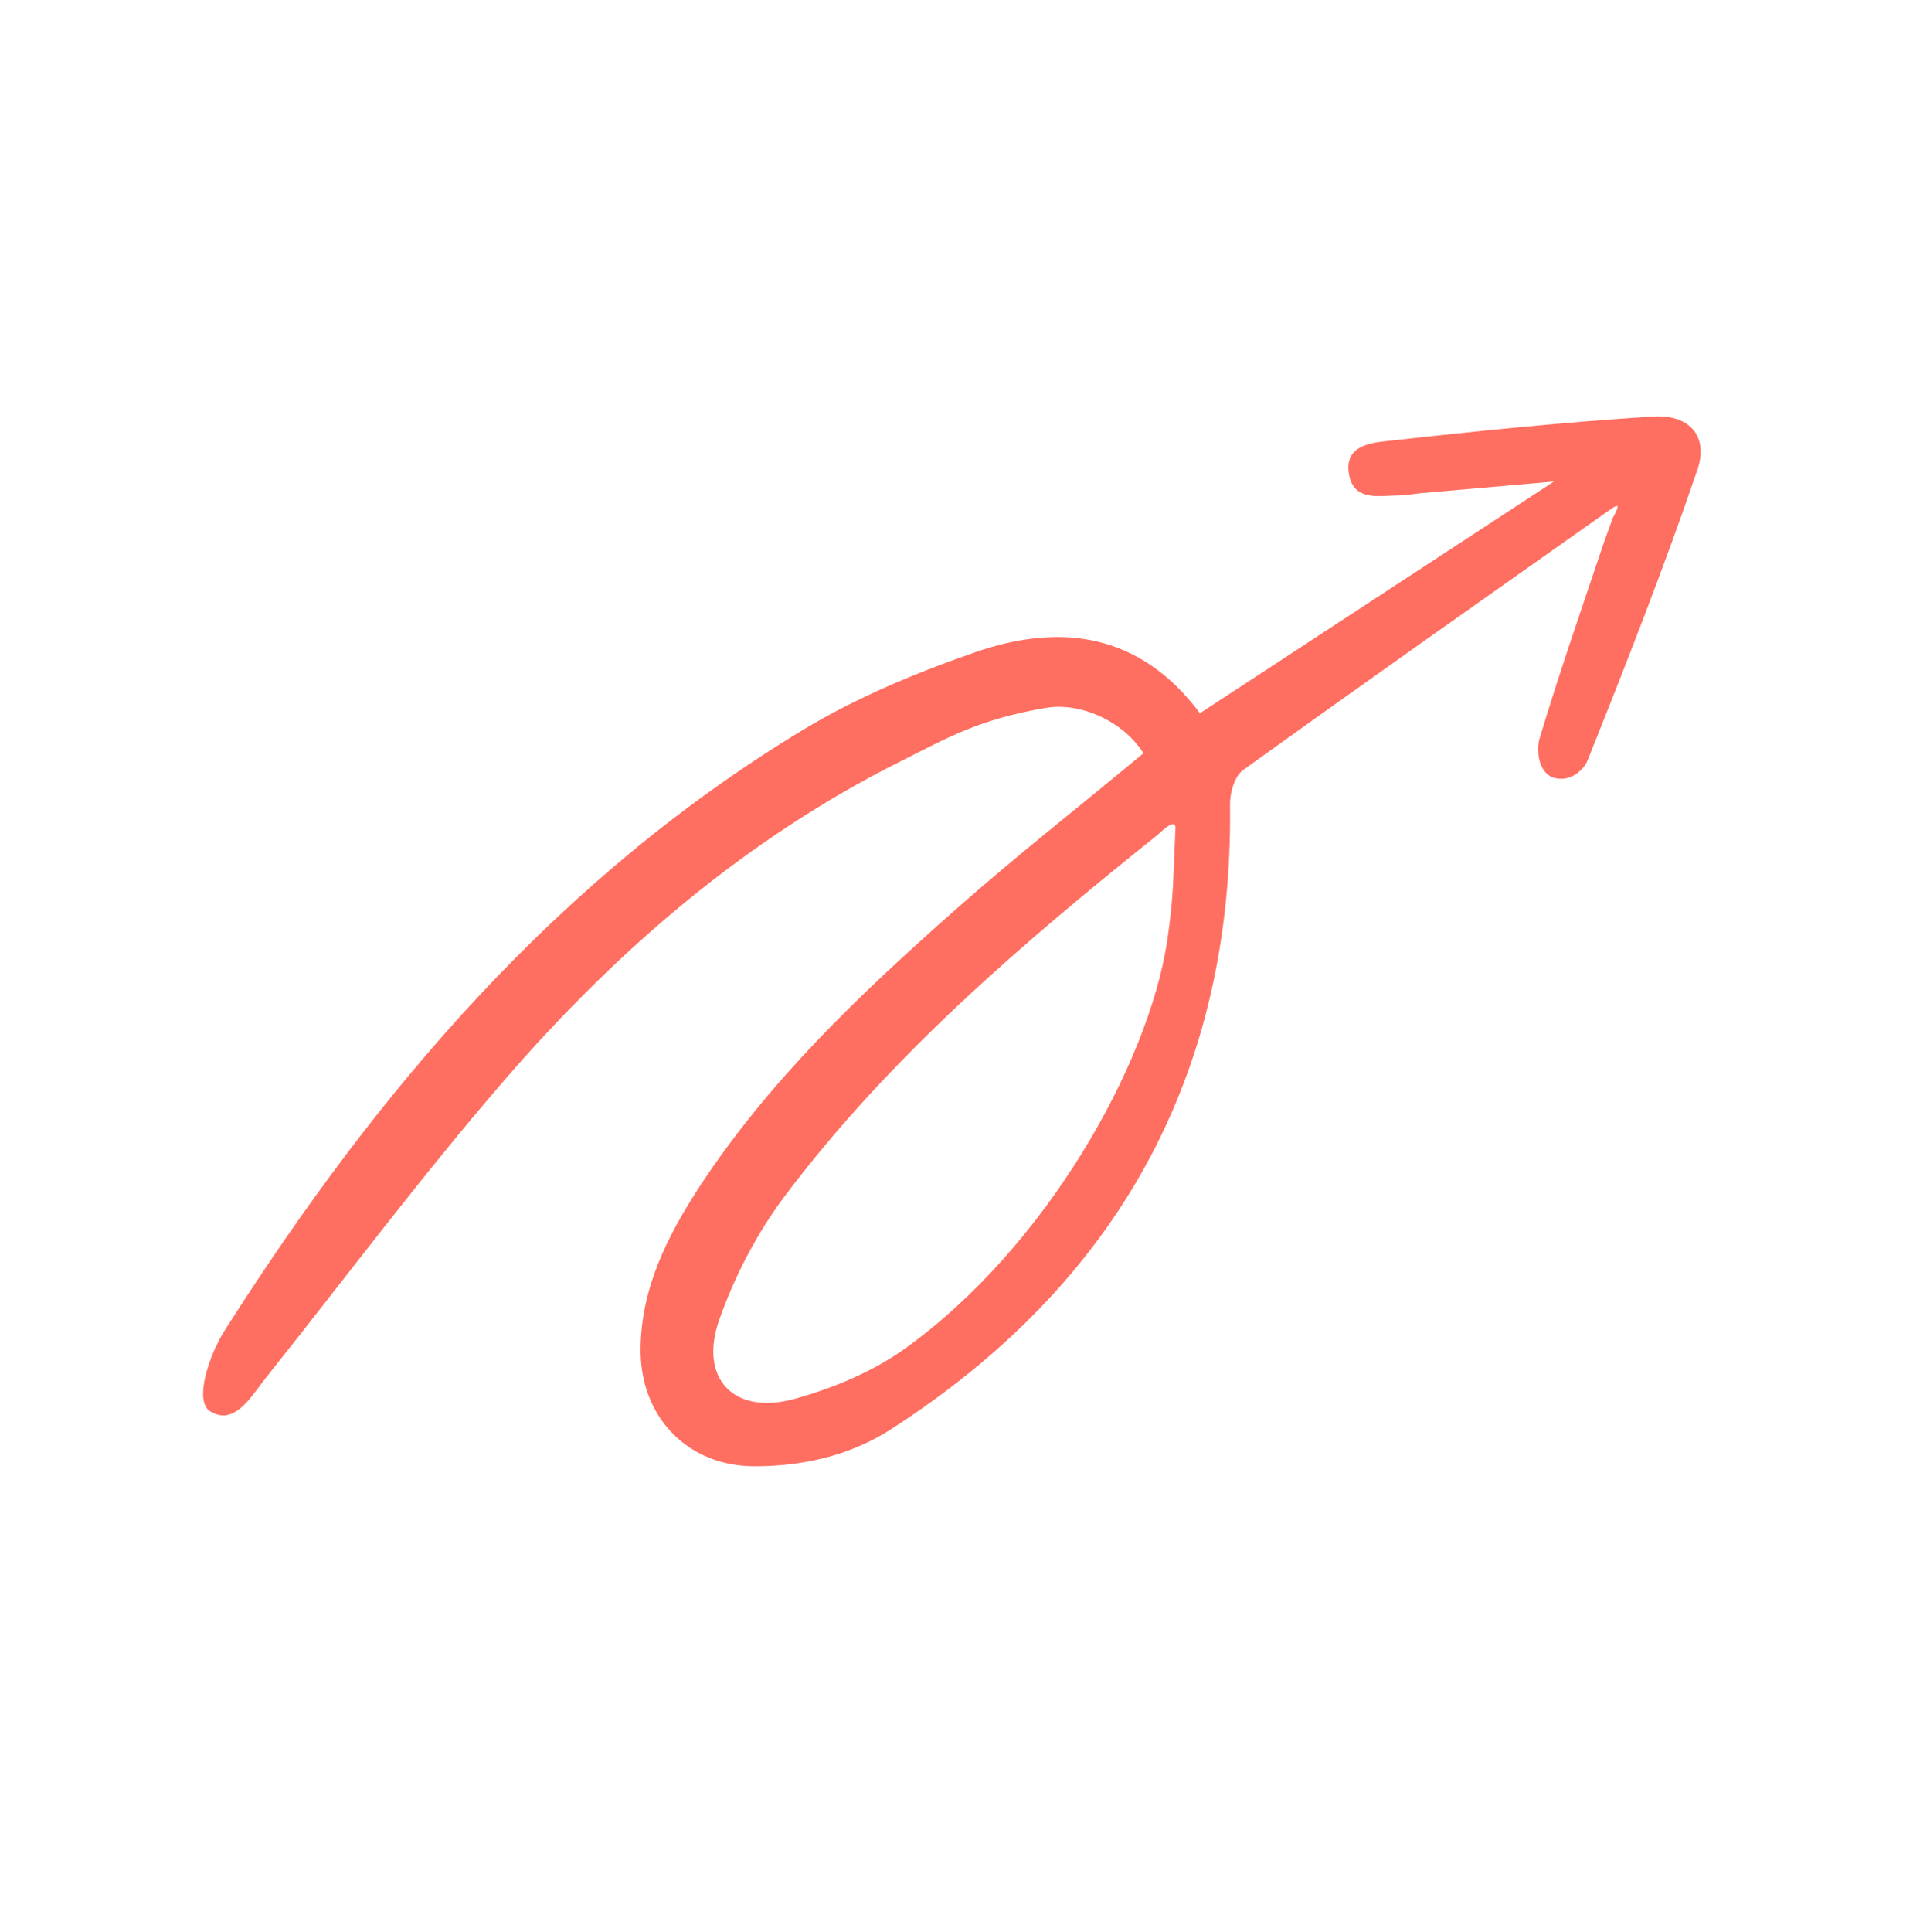 <?xml version="1.0" encoding="UTF-8"?> <svg xmlns="http://www.w3.org/2000/svg" width="104" height="105" viewBox="0 0 104 105" fill="none"><path d="M87.349 27.826C80.746 32.486 74.142 37.129 67.579 41.852C67.122 42.177 66.866 43.069 66.87 43.688C67.057 58.444 60.735 69.755 48.445 77.673C46.402 78.99 43.919 79.675 41.093 79.688C37.364 79.713 34.766 76.979 34.824 73.243C34.873 69.977 36.27 67.211 37.98 64.569C41.785 58.731 46.807 53.976 51.978 49.408C55.255 46.511 58.7 43.817 62.162 40.938C61.092 39.224 58.755 38.141 56.844 38.475C53.217 39.094 51.547 40.076 48.886 41.413C40.537 45.607 33.536 51.64 27.473 58.645C22.961 63.858 18.827 69.39 14.531 74.784C14.153 75.252 13.814 75.767 13.432 76.186C12.837 76.84 12.21 77.129 11.559 76.768C10.869 76.527 11.023 75.426 11.157 74.846C11.374 73.89 11.794 72.949 12.325 72.133C20.577 59.181 30.379 47.684 43.696 39.642C46.62 37.881 49.849 36.544 53.08 35.425C57.726 33.831 62.012 34.443 65.234 38.762C71.675 34.551 78.021 30.399 84.477 26.17C81.986 26.388 79.629 26.594 77.254 26.802C76.856 26.837 76.462 26.922 76.06 26.923C74.974 26.934 73.565 27.275 73.329 25.723C73.095 24.204 74.538 24.061 75.483 23.962C80.272 23.426 85.081 22.938 89.889 22.635C91.853 22.513 92.912 23.726 92.269 25.555C90.459 30.866 88.392 36.117 86.305 41.335C86.114 41.82 85.329 42.608 84.342 42.226C83.607 41.855 83.525 40.725 83.693 40.158C84.715 36.739 85.892 33.357 87.034 29.962C87.232 29.359 87.463 28.753 87.678 28.149C88.197 27.2 87.869 27.463 87.349 27.826ZM63.906 45.001C63.904 44.399 63.075 45.258 62.935 45.371C55.571 51.268 48.41 57.382 42.698 64.959C41.169 66.983 39.937 69.35 39.093 71.749C37.984 74.941 39.914 76.93 43.198 76.024C45.322 75.437 47.501 74.527 49.278 73.234C56.847 67.77 62.394 57.932 63.445 51.198C63.822 48.622 63.761 47.925 63.906 45.001Z" fill="#FF6F61"></path></svg> 
